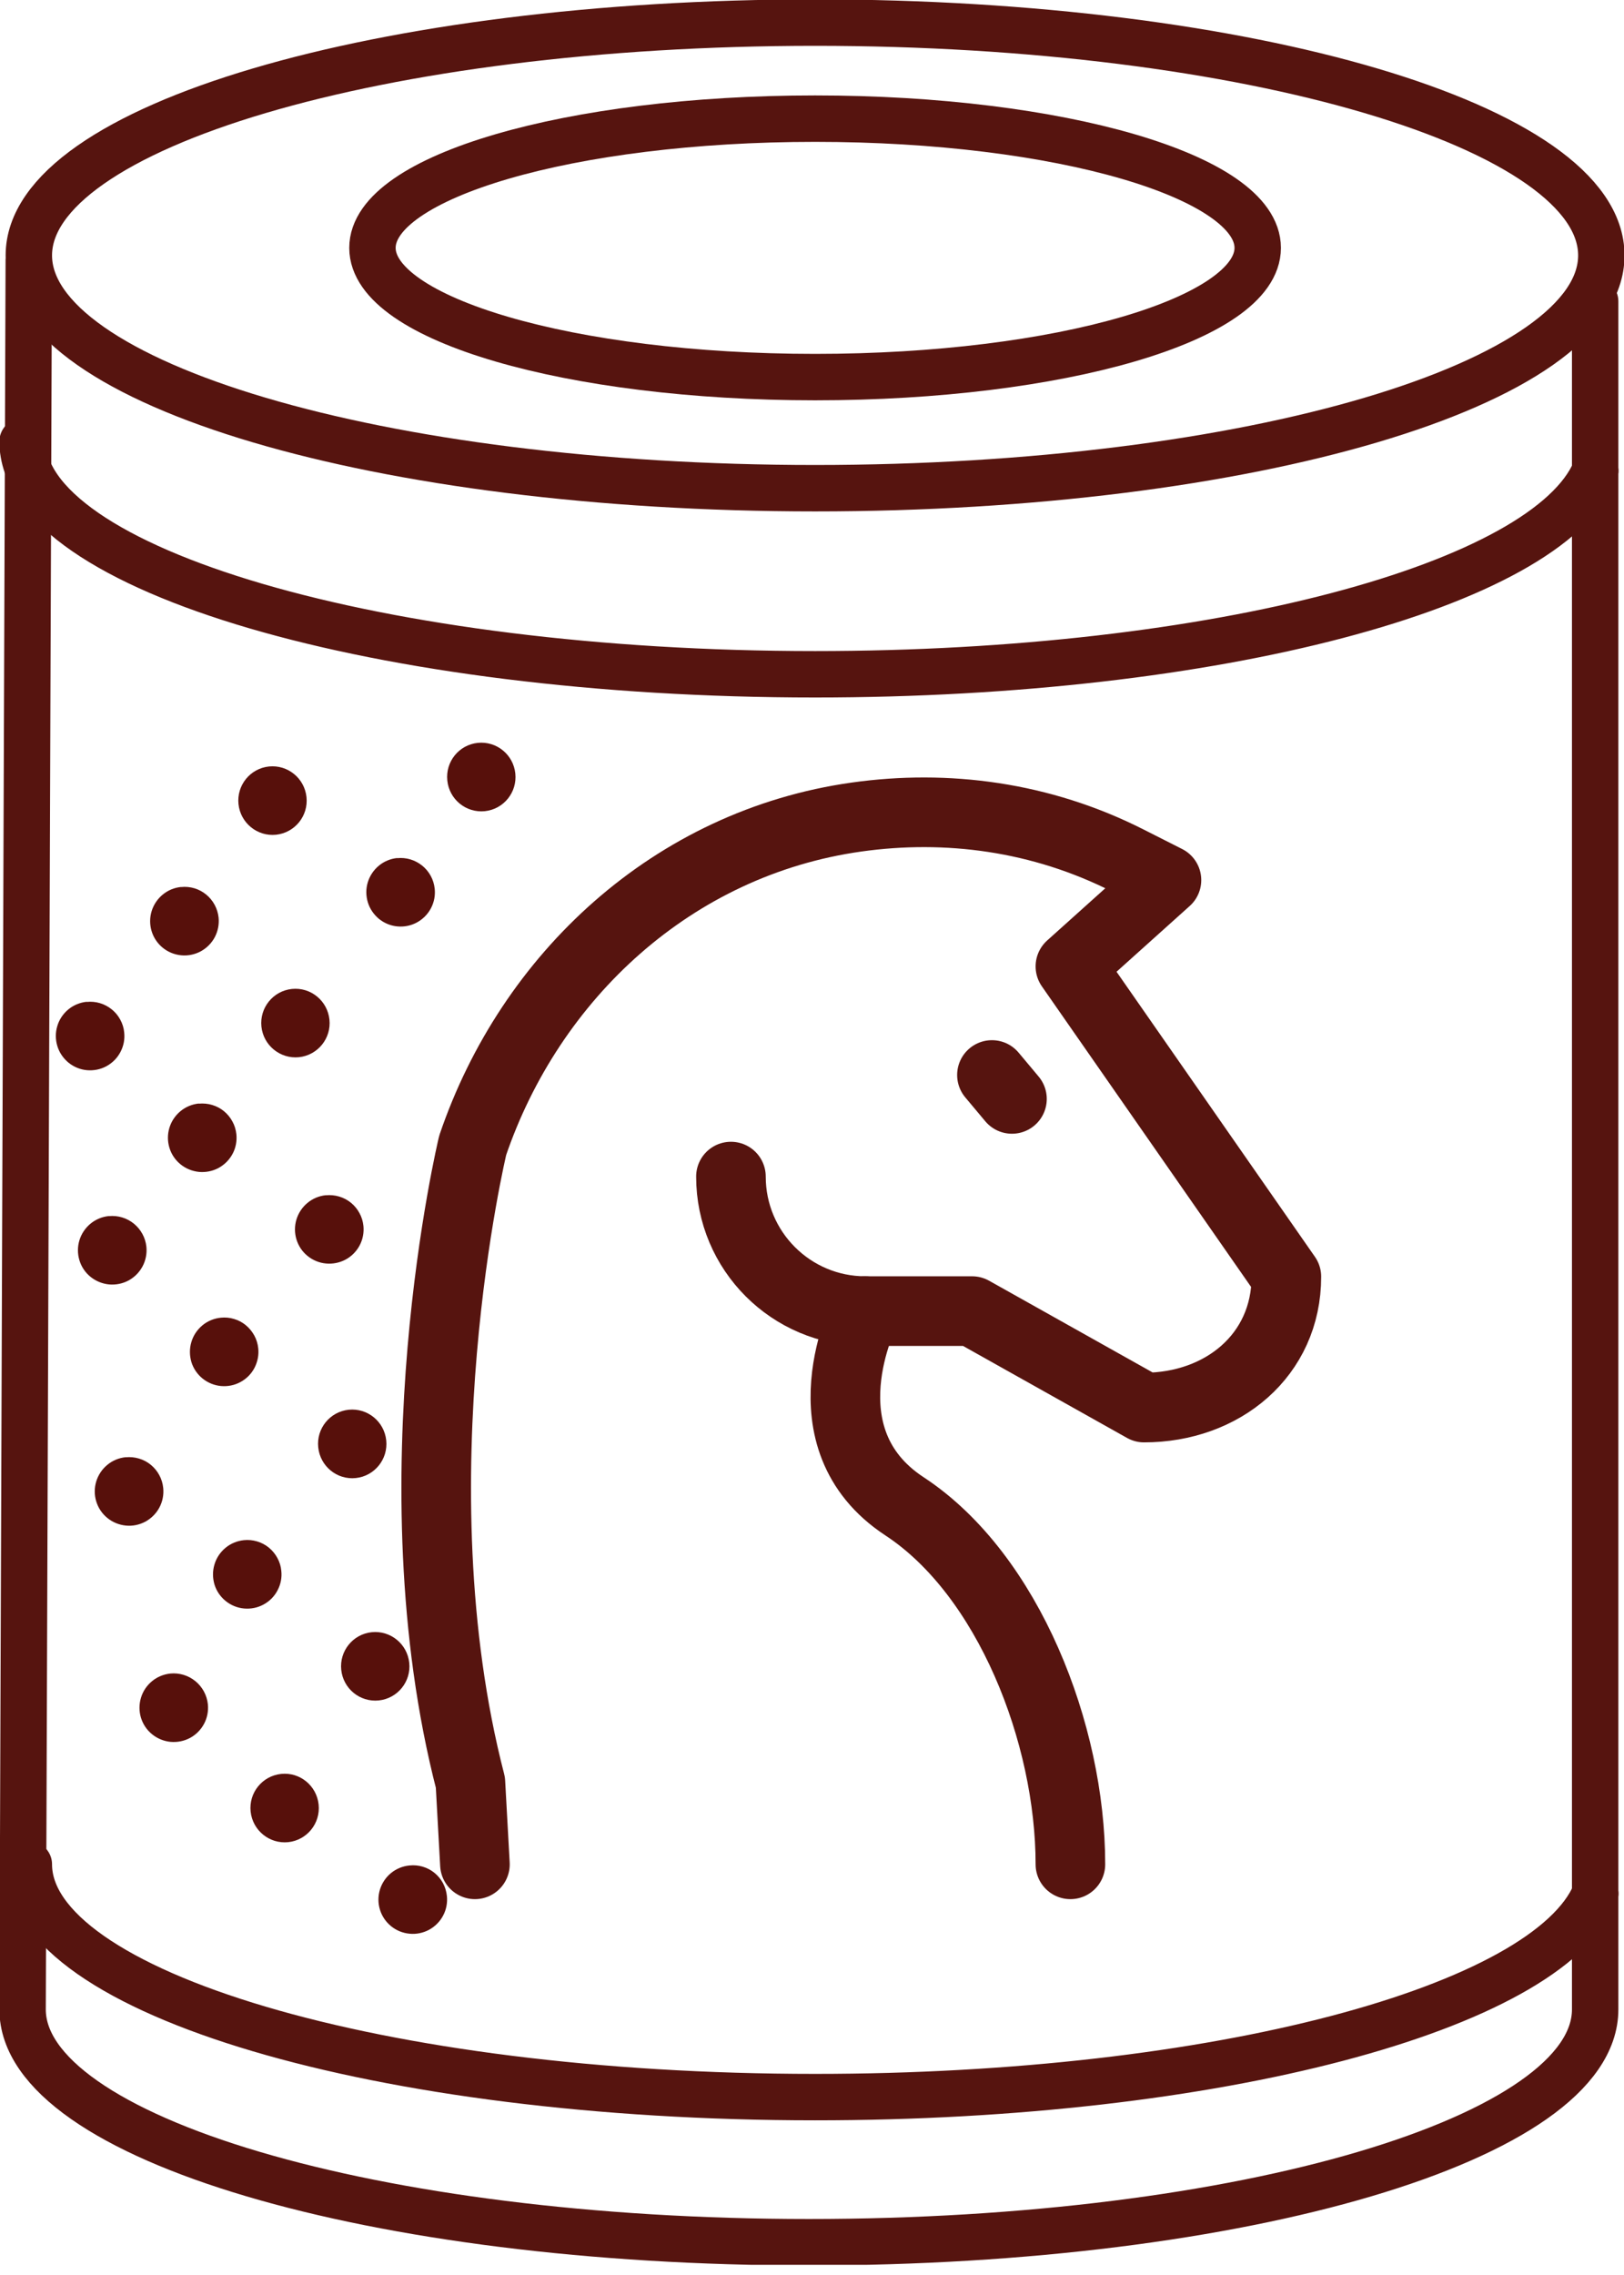 <svg xmlns="http://www.w3.org/2000/svg" width="70" height="98" viewBox="0 0 70 98" fill="none">
  <g clip-path="url(#clip0_2165_189)">
    <path d="M31.506 50.684C31.506 53.885 34.1 56.479 37.301 56.479H41.902L49.312 60.633C52.694 60.633 55.447 58.378 55.447 54.996L46.138 41.63L50.278 37.912L48.625 37.076C44.869 35.171 40.805 34.651 36.926 35.195C29.002 36.306 22.856 42.054 20.375 49.336C20.375 49.336 16.903 63.755 20.276 76.784L20.471 80.309" stroke="#56140F" stroke-width="3" stroke-linecap="round" stroke-linejoin="round"/>
    <path d="M37.301 56.479C37.301 56.479 34.501 61.947 38.989 64.889C43.473 67.832 46.138 74.701 46.138 80.309" stroke="#56140F" stroke-width="3" stroke-linecap="round" stroke-linejoin="round"/>
    <path d="M43.619 47.338L42.756 46.308" stroke="#56140F" stroke-width="3" stroke-linecap="round" stroke-linejoin="round"/>
    <path d="M35.133 21.03C53.85 21.03 69.023 16.54 69.023 11.002C69.023 5.464 53.85 0.974 35.133 0.974C16.416 0.974 1.243 5.464 1.243 11.002C1.243 16.54 16.416 21.03 35.133 21.03Z" stroke="#56140F" stroke-width="2" stroke-linecap="round" stroke-linejoin="round"/>
    <path d="M1.243 80.309C1.243 85.847 16.417 90.337 35.133 90.337C52.404 90.337 66.656 86.513 68.757 81.573" stroke="#56140F" stroke-width="2" stroke-linecap="round" stroke-linejoin="round"/>
    <path d="M0.974 19.017C0.974 24.555 16.414 29.046 35.133 29.046C52.404 29.046 66.656 25.222 68.757 20.281" stroke="#56140F" stroke-width="2" stroke-linecap="round" stroke-linejoin="round"/>
    <path d="M68.757 81.573V20.281" stroke="#56140F" stroke-width="2" stroke-linecap="round" stroke-linejoin="round"/>
    <path d="M68.757 12.98V20.281" stroke="#56140F" stroke-width="2" stroke-linecap="round" stroke-linejoin="round"/>
    <path d="M68.757 81.573V86.56C68.757 92.098 53.583 96.588 34.867 96.588C16.151 96.588 0.974 92.098 0.974 86.56L1.24 11.268" stroke="#56140F" stroke-width="2" stroke-linecap="round" stroke-linejoin="round"/>
    <path d="M35.133 16.244C45.67 16.244 54.212 13.752 54.212 10.678C54.212 7.603 45.67 5.111 35.133 5.111C24.596 5.111 16.054 7.603 16.054 10.678C16.054 13.752 24.596 16.244 35.133 16.244Z" stroke="#56140F" stroke-width="2" stroke-linecap="round" stroke-linejoin="round"/>
    <path d="M19.281 33.624C19.365 34.437 20.088 35.025 20.898 34.943C21.709 34.858 22.297 34.133 22.212 33.319C22.127 32.506 21.404 31.918 20.594 32C19.784 32.085 19.196 32.81 19.281 33.621V33.624Z" fill="#57100B"/>
    <path d="M10.28 34.639C10.364 35.449 11.087 36.04 11.897 35.958C12.708 35.873 13.296 35.148 13.211 34.337C13.126 33.524 12.403 32.936 11.593 33.018C10.783 33.103 10.195 33.828 10.28 34.642V34.639Z" fill="#57100B"/>
    <path d="M17.122 36.961C16.829 36.991 16.554 37.105 16.329 37.292C16.104 37.479 15.937 37.728 15.852 38.009C15.767 38.289 15.77 38.588 15.855 38.869C15.94 39.15 16.11 39.395 16.335 39.583C16.563 39.767 16.838 39.881 17.131 39.907C17.423 39.934 17.716 39.875 17.973 39.735C18.23 39.594 18.441 39.381 18.576 39.123C18.713 38.863 18.769 38.57 18.737 38.281C18.696 37.892 18.503 37.535 18.198 37.289C17.894 37.043 17.505 36.926 17.119 36.967L17.122 36.961Z" fill="#57100B"/>
    <path d="M7.805 38.208C7.512 38.237 7.237 38.351 7.012 38.538C6.787 38.722 6.62 38.974 6.535 39.252C6.45 39.533 6.45 39.831 6.535 40.112C6.62 40.39 6.787 40.642 7.015 40.826C7.24 41.01 7.518 41.124 7.811 41.151C8.103 41.18 8.396 41.118 8.653 40.981C8.91 40.84 9.121 40.63 9.259 40.369C9.393 40.112 9.452 39.816 9.422 39.527C9.381 39.138 9.188 38.781 8.887 38.535C8.586 38.287 8.197 38.17 7.808 38.211L7.805 38.208Z" fill="#57100B"/>
    <path d="M11.268 44.222C11.353 45.032 12.076 45.623 12.886 45.541C13.696 45.456 14.284 44.731 14.2 43.921C14.115 43.107 13.392 42.517 12.582 42.601C11.771 42.686 11.184 43.412 11.268 44.225V44.222Z" fill="#57100B"/>
    <path d="M3.736 43.154C3.446 43.184 3.168 43.298 2.943 43.485C2.718 43.672 2.551 43.921 2.469 44.202C2.384 44.482 2.387 44.781 2.472 45.062C2.557 45.342 2.726 45.588 2.952 45.775C3.18 45.96 3.455 46.074 3.747 46.1C4.04 46.126 4.332 46.068 4.59 45.928C4.847 45.787 5.058 45.576 5.192 45.316C5.33 45.056 5.385 44.763 5.353 44.474C5.336 44.281 5.277 44.093 5.184 43.924C5.093 43.754 4.967 43.602 4.818 43.482C4.666 43.359 4.493 43.268 4.309 43.213C4.125 43.157 3.929 43.14 3.736 43.16V43.154Z" fill="#57100B"/>
    <path d="M8.571 47.536C8.279 47.566 8.004 47.68 7.778 47.867C7.553 48.054 7.386 48.303 7.302 48.581C7.217 48.862 7.217 49.16 7.302 49.441C7.386 49.722 7.553 49.97 7.781 50.155C8.007 50.339 8.285 50.453 8.577 50.482C8.87 50.509 9.162 50.45 9.42 50.313C9.677 50.172 9.888 49.962 10.025 49.704C10.163 49.447 10.218 49.151 10.189 48.862C10.168 48.669 10.113 48.481 10.019 48.312C9.929 48.142 9.803 47.99 9.654 47.867C9.504 47.744 9.332 47.654 9.145 47.598C8.96 47.542 8.764 47.525 8.571 47.542V47.536Z" fill="#57100B"/>
    <path d="M14.047 51.486C13.755 51.515 13.48 51.629 13.255 51.816C13.029 52.001 12.863 52.252 12.778 52.53C12.693 52.811 12.693 53.109 12.778 53.39C12.863 53.671 13.029 53.919 13.258 54.104C13.486 54.288 13.761 54.402 14.053 54.428C14.346 54.455 14.638 54.396 14.896 54.259C15.153 54.121 15.364 53.908 15.501 53.65C15.639 53.39 15.694 53.097 15.665 52.808C15.645 52.615 15.589 52.428 15.495 52.258C15.405 52.088 15.279 51.936 15.13 51.813C14.98 51.69 14.808 51.6 14.621 51.544C14.436 51.489 14.24 51.471 14.047 51.489V51.486Z" fill="#57100B"/>
    <path d="M4.692 52.384C4.4 52.413 4.125 52.527 3.899 52.714C3.674 52.901 3.507 53.15 3.423 53.428C3.338 53.709 3.338 54.007 3.423 54.288C3.507 54.569 3.674 54.818 3.902 55.002C4.13 55.186 4.405 55.3 4.698 55.329C4.99 55.356 5.283 55.297 5.54 55.16C5.798 55.019 6.008 54.809 6.146 54.548C6.283 54.291 6.339 53.995 6.31 53.706C6.269 53.317 6.076 52.963 5.774 52.714C5.473 52.468 5.084 52.349 4.695 52.387L4.692 52.384Z" fill="#57100B"/>
    <path d="M9.516 56.763C9.223 56.792 8.948 56.906 8.723 57.093C8.498 57.281 8.331 57.529 8.249 57.81C8.164 58.091 8.167 58.389 8.249 58.67C8.334 58.951 8.504 59.197 8.729 59.381C8.957 59.565 9.232 59.679 9.525 59.706C9.817 59.732 10.11 59.674 10.367 59.533C10.625 59.393 10.835 59.182 10.97 58.922C11.104 58.661 11.163 58.369 11.131 58.079C11.11 57.886 11.055 57.699 10.961 57.529C10.867 57.36 10.745 57.208 10.595 57.085C10.446 56.962 10.274 56.871 10.086 56.816C9.902 56.76 9.706 56.742 9.513 56.763H9.516Z" fill="#57100B"/>
    <path d="M13.717 62.35C13.802 63.163 14.524 63.754 15.335 63.67C16.145 63.585 16.733 62.859 16.648 62.046C16.563 61.236 15.841 60.645 15.03 60.727C14.22 60.812 13.632 61.537 13.717 62.347V62.35Z" fill="#57100B"/>
    <path d="M10.511 66.346C10.221 66.376 9.943 66.49 9.718 66.677C9.493 66.864 9.326 67.113 9.244 67.394C9.159 67.674 9.162 67.973 9.244 68.254C9.329 68.534 9.498 68.78 9.724 68.964C9.952 69.149 10.227 69.263 10.519 69.289C10.812 69.316 11.104 69.257 11.362 69.117C11.619 68.976 11.83 68.766 11.964 68.505C12.102 68.245 12.158 67.952 12.125 67.663C12.108 67.47 12.049 67.282 11.956 67.113C11.865 66.943 11.739 66.791 11.59 66.668C11.441 66.545 11.268 66.454 11.081 66.399C10.894 66.343 10.701 66.326 10.508 66.346H10.511Z" fill="#57100B"/>
    <path d="M5.418 62.772C5.125 62.801 4.85 62.915 4.625 63.102C4.4 63.286 4.233 63.538 4.148 63.816C4.063 64.097 4.063 64.395 4.148 64.676C4.233 64.957 4.4 65.205 4.628 65.39C4.853 65.574 5.131 65.688 5.424 65.717C5.716 65.747 6.009 65.685 6.266 65.548C6.523 65.407 6.734 65.197 6.872 64.936C7.009 64.679 7.065 64.383 7.035 64.094C7.015 63.901 6.959 63.714 6.866 63.544C6.775 63.374 6.649 63.222 6.5 63.099C6.351 62.976 6.178 62.886 5.991 62.83C5.804 62.775 5.611 62.757 5.418 62.775V62.772Z" fill="#57100B"/>
    <path d="M14.709 71.931C14.793 72.744 15.516 73.332 16.326 73.25C17.137 73.165 17.725 72.44 17.64 71.629C17.555 70.816 16.832 70.228 16.022 70.31C15.212 70.395 14.624 71.12 14.709 71.934V71.931Z" fill="#57100B"/>
    <path d="M7.343 72.091C7.053 72.121 6.775 72.235 6.55 72.422C6.324 72.609 6.158 72.858 6.076 73.136C5.991 73.417 5.991 73.715 6.076 73.996C6.161 74.274 6.327 74.522 6.556 74.707C6.781 74.891 7.059 75.005 7.348 75.034C7.641 75.061 7.933 75.002 8.191 74.865C8.448 74.727 8.659 74.514 8.796 74.256C8.934 73.999 8.989 73.703 8.96 73.414C8.919 73.025 8.726 72.668 8.422 72.419C8.118 72.171 7.729 72.053 7.34 72.091H7.343Z" fill="#57100B"/>
    <path d="M10.803 78.036C10.888 78.846 11.61 79.437 12.421 79.355C13.231 79.27 13.819 78.545 13.734 77.734C13.649 76.921 12.927 76.33 12.117 76.415C11.306 76.5 10.718 77.225 10.803 78.039V78.036Z" fill="#57100B"/>
    <path d="M17.646 80.359C17.353 80.388 17.078 80.502 16.853 80.686C16.628 80.87 16.461 81.122 16.376 81.4C16.291 81.681 16.291 81.979 16.376 82.26C16.461 82.541 16.628 82.787 16.856 82.974C17.084 83.158 17.359 83.272 17.652 83.298C17.944 83.328 18.237 83.266 18.494 83.129C18.752 82.988 18.962 82.778 19.1 82.517C19.237 82.26 19.293 81.965 19.263 81.675C19.243 81.482 19.187 81.295 19.097 81.125C19.006 80.955 18.88 80.803 18.731 80.68C18.582 80.557 18.409 80.467 18.222 80.411C18.035 80.356 17.842 80.338 17.649 80.359H17.646Z" fill="#57100B"/>
  </g>
  <defs>
    <clipPath id="clip0_2165_189">
      <rect width="70" height="97.562" fill="white"/>
    </clipPath>
  </defs>
</svg>